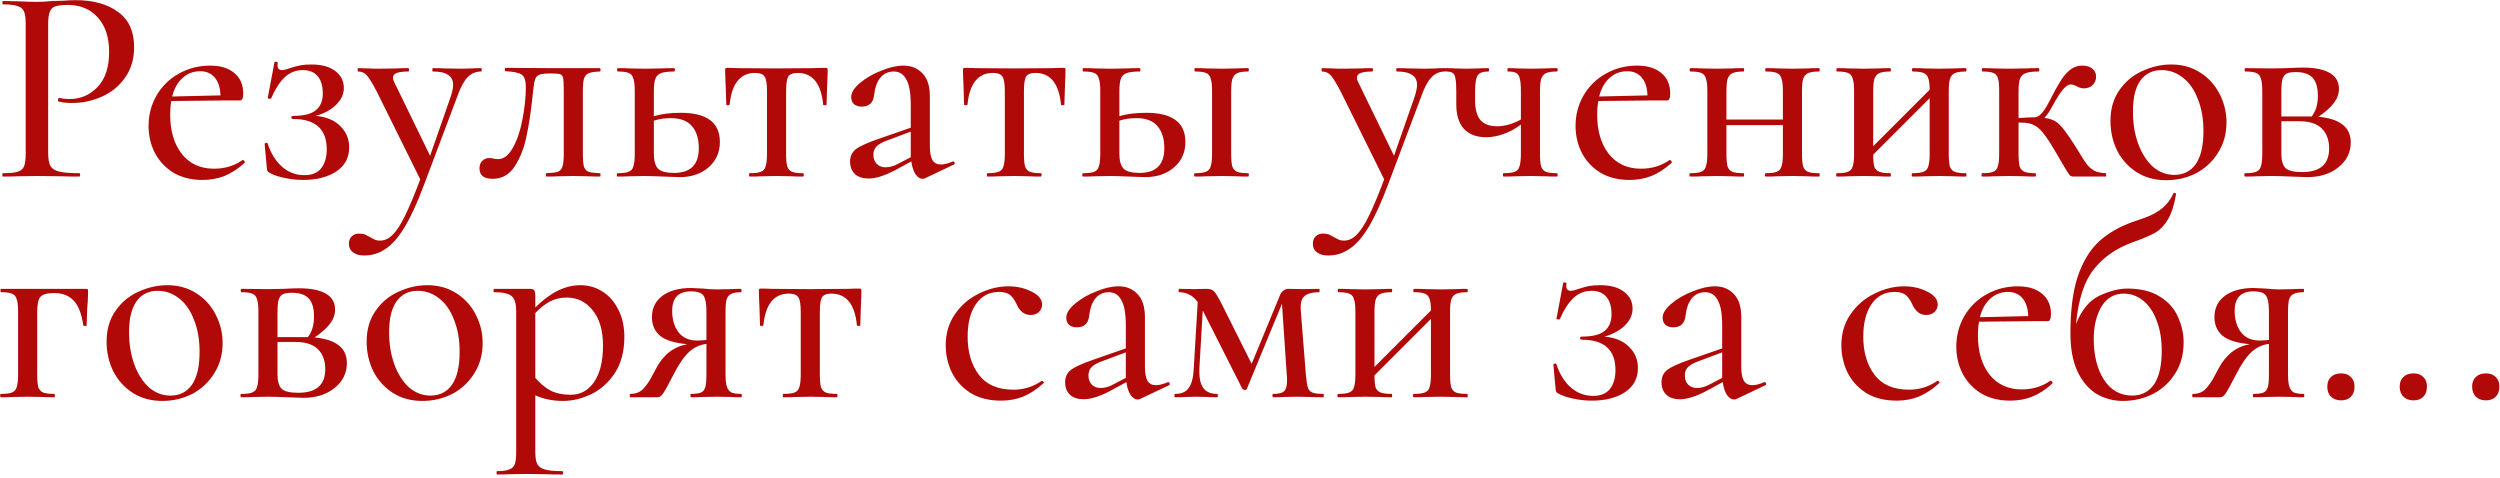 <?xml version="1.0" encoding="UTF-8"?> <svg xmlns="http://www.w3.org/2000/svg" width="623" height="119" viewBox="0 0 623 119" fill="none"> <path d="M12 38.05C12 39.543 12.187 40.64 12.56 41.34C12.933 41.993 13.633 42.46 14.66 42.74C15.733 43.02 17.437 43.16 19.77 43.16C19.91 43.16 19.98 43.3 19.98 43.58C19.98 43.86 19.91 44 19.77 44C17.857 44 16.363 43.977 15.29 43.93L9.2 43.86L4.37 43.93C3.483 43.977 2.27 44 0.73 44C0.637 44 0.59 43.86 0.59 43.58C0.59 43.3 0.637 43.16 0.73 43.16C2.41 43.16 3.623 43.043 4.37 42.81C5.163 42.577 5.7 42.133 5.98 41.48C6.26 40.78 6.4 39.73 6.4 38.33V5.92C6.4 4.52 6.26 3.493 5.98 2.84C5.7 2.187 5.163 1.743 4.37 1.51C3.623 1.23 2.41 1.09 0.73 1.09C0.637 1.09 0.59 0.95 0.59 0.67C0.59 0.39 0.637 0.25 0.73 0.25L4.37 0.32C6.33 0.413 7.917 0.46 9.13 0.46C10.25 0.46 11.58 0.39 13.12 0.25C13.68 0.25 14.543 0.227 15.71 0.18C16.923 0.087 17.973 0.04 18.86 0.04C23.247 0.04 26.77 1.02 29.43 2.98C32.09 4.893 33.42 7.81 33.42 11.73C33.42 14.763 32.65 17.33 31.11 19.43C29.617 21.53 27.68 23.093 25.3 24.12C22.967 25.147 20.54 25.66 18.02 25.66C16.667 25.66 15.547 25.543 14.66 25.31C14.52 25.31 14.45 25.193 14.45 24.96C14.45 24.82 14.473 24.68 14.52 24.54C14.613 24.4 14.707 24.353 14.8 24.4C15.547 24.587 16.387 24.68 17.32 24.68C20.073 24.68 22.407 23.677 24.32 21.67C26.233 19.663 27.19 16.77 27.19 12.99C27.19 9.303 26.257 6.433 24.39 4.38C22.523 2.28 20.05 1.23 16.97 1.23C15.57 1.23 14.52 1.347 13.82 1.58C13.167 1.767 12.7 2.21 12.42 2.91C12.14 3.563 12 4.613 12 6.06V38.05ZM60.542 39.87C60.682 39.87 60.799 39.963 60.892 40.15C61.032 40.29 61.056 40.43 60.962 40.57C59.329 42.063 57.649 43.16 55.922 43.86C54.242 44.513 52.422 44.84 50.462 44.84C47.662 44.84 45.236 44.233 43.182 43.02C41.176 41.76 39.636 40.103 38.562 38.05C37.536 35.997 37.022 33.78 37.022 31.4C37.022 28.647 37.676 26.127 38.982 23.84C40.336 21.507 42.179 19.687 44.512 18.38C46.892 17.027 49.506 16.35 52.352 16.35C54.966 16.35 56.996 16.98 58.442 18.24C59.889 19.453 60.612 21.133 60.612 23.28C60.612 24.447 60.356 25.03 59.842 25.03H56.482L42.692 25.17C42.506 26.103 42.412 27.247 42.412 28.6C42.412 32.613 43.369 35.857 45.282 38.33C47.242 40.803 49.926 42.04 53.332 42.04C56.039 42.04 58.419 41.317 60.472 39.87H60.542ZM49.902 17.75C48.176 17.75 46.706 18.31 45.492 19.43C44.279 20.503 43.416 22.043 42.902 24.05L54.942 23.77C54.896 21.903 54.429 20.433 53.542 19.36C52.656 18.287 51.442 17.75 49.902 17.75ZM78.688 28.88C81.302 29.113 83.332 29.953 84.778 31.4C86.272 32.847 87.018 34.62 87.018 36.72C87.018 39.287 85.945 41.293 83.798 42.74C81.651 44.14 78.898 44.84 75.538 44.84C73.951 44.84 72.435 44.677 70.988 44.35C69.541 44.07 68.328 43.673 67.348 43.16C67.022 42.973 66.811 42.833 66.718 42.74C66.625 42.6 66.555 42.343 66.508 41.97L65.948 35.88C65.948 35.74 66.065 35.647 66.298 35.6C66.531 35.553 66.671 35.623 66.718 35.81C67.511 38.237 68.701 40.15 70.288 41.55C71.875 42.95 73.742 43.65 75.888 43.65C77.708 43.65 79.085 43.09 80.018 41.97C80.951 40.803 81.418 39.217 81.418 37.21C81.418 32.17 78.618 29.65 73.018 29.65C72.785 29.65 72.645 29.533 72.598 29.3C72.598 29.02 72.738 28.88 73.018 28.88C75.678 28.88 77.568 28.413 78.688 27.48C79.855 26.547 80.438 25.17 80.438 23.35C80.438 21.437 80.018 19.99 79.178 19.01C78.338 17.983 77.102 17.47 75.468 17.47C73.695 17.47 72.178 18.077 70.918 19.29C69.658 20.503 68.538 22.253 67.558 24.54C67.511 24.587 67.418 24.61 67.278 24.61C66.858 24.61 66.671 24.54 66.718 24.4L68.398 15.51C68.398 15.417 68.492 15.37 68.678 15.37C68.818 15.37 68.958 15.417 69.098 15.51C69.238 15.557 69.285 15.603 69.238 15.65C69.192 15.79 69.168 16 69.168 16.28C69.168 17.073 69.541 17.47 70.288 17.47C70.708 17.47 71.362 17.307 72.248 16.98C73.275 16.653 74.138 16.42 74.838 16.28C75.585 16.14 76.518 16.07 77.638 16.07C80.158 16.07 82.118 16.607 83.518 17.68C84.965 18.753 85.688 20.177 85.688 21.95C85.688 23.443 85.058 24.82 83.798 26.08C82.538 27.34 80.835 28.273 78.688 28.88ZM119.845 16.98C119.985 16.98 120.055 17.12 120.055 17.4C120.055 17.68 119.985 17.82 119.845 17.82C118.538 17.82 117.418 18.31 116.485 19.29C115.598 20.223 114.782 21.74 114.035 23.84L105.705 45.96C104.025 50.44 102.415 53.963 100.875 56.53C99.335 59.097 97.748 60.917 96.115 61.99C94.528 63.11 92.731 63.67 90.725 63.67C89.605 63.67 88.695 63.413 87.995 62.9C87.295 62.387 86.945 61.663 86.945 60.73C86.945 59.937 87.201 59.307 87.715 58.84C88.181 58.42 88.765 58.21 89.465 58.21C90.072 58.21 90.561 58.28 90.935 58.42C91.308 58.607 91.751 58.84 92.265 59.12C92.778 59.4 93.175 59.61 93.455 59.75C93.781 59.89 94.201 59.96 94.715 59.96C95.835 59.96 96.862 59.493 97.795 58.56C98.775 57.627 99.802 56.063 100.875 53.87C101.948 51.723 103.232 48.667 104.725 44.7L93.875 22.79C92.802 20.737 91.985 19.407 91.425 18.8C90.865 18.147 90.141 17.82 89.255 17.82C89.162 17.82 89.115 17.68 89.115 17.4C89.115 17.12 89.162 16.98 89.255 16.98L91.845 17.05C92.451 17.097 93.291 17.12 94.365 17.12L98.915 17.05C99.615 17.003 100.572 16.98 101.785 16.98C101.878 16.98 101.925 17.12 101.925 17.4C101.925 17.68 101.878 17.82 101.785 17.82C100.525 17.82 99.568 17.937 98.915 18.17C98.261 18.403 97.935 18.8 97.935 19.36C97.935 19.733 98.052 20.13 98.285 20.55L107.175 38.82L112.355 23.98C112.728 22.767 112.915 21.833 112.915 21.18C112.915 20.013 112.495 19.173 111.655 18.66C110.862 18.1 109.602 17.82 107.875 17.82C107.782 17.82 107.735 17.68 107.735 17.4C107.735 17.12 107.782 16.98 107.875 16.98C109.135 16.98 110.092 17.003 110.745 17.05L114.945 17.12L117.605 17.05C118.072 17.003 118.818 16.98 119.845 16.98ZM122.779 44.56C120.586 44.56 119.489 43.697 119.489 41.97C119.489 41.13 119.723 40.5 120.189 40.08C120.656 39.613 121.239 39.38 121.939 39.38C122.219 39.38 122.569 39.427 122.989 39.52C123.456 39.613 123.806 39.66 124.039 39.66C125.533 39.66 126.793 38.703 127.819 36.79C128.893 34.877 129.686 32.52 130.199 29.72C130.759 26.873 131.039 24.167 131.039 21.6C131.039 20.06 130.689 19.057 129.989 18.59C129.336 18.123 128.006 17.843 125.999 17.75C125.859 17.75 125.789 17.61 125.789 17.33C125.789 17.05 125.859 16.91 125.999 16.91L137.269 16.98H149.449C149.589 16.98 149.659 17.12 149.659 17.4C149.659 17.68 149.589 17.82 149.449 17.82C148.189 17.867 147.279 18.007 146.719 18.24C146.159 18.473 145.763 18.917 145.529 19.57C145.343 20.223 145.249 21.297 145.249 22.79V38.33C145.249 39.823 145.343 40.897 145.529 41.55C145.763 42.157 146.136 42.577 146.649 42.81C147.209 42.997 148.143 43.113 149.449 43.16C149.589 43.16 149.659 43.3 149.659 43.58C149.659 43.86 149.589 44 149.449 44C148.236 44 147.303 43.977 146.649 43.93L142.939 43.86L139.019 43.93C138.319 43.977 137.386 44 136.219 44C136.079 44 136.009 43.86 136.009 43.58C136.009 43.3 136.079 43.16 136.219 43.16C137.526 43.113 138.459 42.997 139.019 42.81C139.579 42.577 139.953 42.157 140.139 41.55C140.373 40.897 140.489 39.823 140.489 38.33V22.65C140.489 21.063 140.443 20.013 140.349 19.5C140.256 18.987 140.023 18.66 139.649 18.52C139.323 18.38 138.623 18.31 137.549 18.31H136.919C135.706 18.31 134.843 18.427 134.329 18.66C133.863 18.847 133.536 19.22 133.349 19.78C133.163 20.293 132.999 21.227 132.859 22.58L132.719 23.98C132.299 27.9 131.786 31.26 131.179 34.06C130.619 36.813 129.663 39.263 128.309 41.41C126.956 43.51 125.113 44.56 122.779 44.56ZM169.662 28.11C176.149 28.11 179.392 30.537 179.392 35.39C179.392 37.957 178.459 40.057 176.592 41.69C174.725 43.323 172.322 44.14 169.382 44.14C168.682 44.14 167.352 44.093 165.392 44C163.152 43.907 161.565 43.86 160.632 43.86L156.852 43.93C156.152 43.977 155.172 44 153.912 44C153.772 44 153.702 43.86 153.702 43.58C153.702 43.3 153.772 43.16 153.912 43.16C155.172 43.16 156.082 43.043 156.642 42.81C157.249 42.577 157.645 42.133 157.832 41.48C158.065 40.78 158.182 39.73 158.182 38.33V22.65C158.182 21.25 158.065 20.223 157.832 19.57C157.645 18.87 157.249 18.403 156.642 18.17C156.082 17.937 155.195 17.82 153.982 17.82C153.842 17.82 153.772 17.68 153.772 17.4C153.772 17.12 153.842 16.98 153.982 16.98C155.195 16.98 156.152 17.003 156.852 17.05L160.632 17.12L164.762 17.05C165.555 17.003 166.629 16.98 167.982 16.98C168.122 16.98 168.192 17.12 168.192 17.4C168.192 17.68 168.122 17.82 167.982 17.82C166.489 17.82 165.392 17.96 164.692 18.24C163.992 18.52 163.525 19.01 163.292 19.71C163.059 20.363 162.942 21.39 162.942 22.79V28.95C164.809 28.39 167.049 28.11 169.662 28.11ZM167.982 43.09C172.089 43.09 174.142 41.037 174.142 36.93C174.142 34.597 173.582 32.777 172.462 31.47C171.342 30.117 169.592 29.44 167.212 29.44C165.625 29.44 164.202 29.65 162.942 30.07V38.33C162.942 40.057 163.292 41.293 163.992 42.04C164.692 42.74 166.022 43.09 167.982 43.09ZM186.797 44C186.704 44 186.657 43.86 186.657 43.58C186.657 43.3 186.704 43.16 186.797 43.16C188.057 43.16 188.99 43.043 189.597 42.81C190.204 42.577 190.6 42.133 190.787 41.48C191.02 40.78 191.137 39.73 191.137 38.33V22.79C191.137 20.97 190.95 19.757 190.577 19.15C190.204 18.497 189.41 18.17 188.197 18.17C184.464 18.17 182.34 20.807 181.827 26.08C181.78 26.173 181.617 26.22 181.337 26.22C181.104 26.22 180.987 26.173 180.987 26.08L180.847 21.53C180.754 19.663 180.707 18.333 180.707 17.54C180.707 17.26 180.73 17.097 180.777 17.05C180.824 16.957 180.987 16.91 181.267 16.91C182.2 16.91 183.04 16.933 183.787 16.98L193.307 17.05L202.967 16.98C203.76 16.933 204.67 16.91 205.697 16.91C205.977 16.91 206.14 16.957 206.187 17.05C206.234 17.097 206.257 17.26 206.257 17.54C206.257 18.333 206.21 19.663 206.117 21.53L205.977 26.08C205.977 26.173 205.837 26.22 205.557 26.22C205.277 26.22 205.137 26.173 205.137 26.08C204.624 20.807 202.5 18.17 198.767 18.17C197.554 18.17 196.76 18.497 196.387 19.15C196.06 19.757 195.897 20.97 195.897 22.79V38.33C195.897 39.73 195.99 40.78 196.177 41.48C196.41 42.133 196.807 42.577 197.367 42.81C197.974 43.043 198.884 43.16 200.097 43.16C200.237 43.16 200.307 43.3 200.307 43.58C200.307 43.86 200.237 44 200.097 44C198.884 44 197.927 43.977 197.227 43.93L193.587 43.86L189.807 43.93C189.107 43.977 188.104 44 186.797 44ZM237.53 40.22C237.717 40.22 237.833 40.337 237.88 40.57C237.973 40.757 237.927 40.897 237.74 40.99L230.53 44.42C230.343 44.513 230.133 44.56 229.9 44.56C229.293 44.56 228.71 44.187 228.15 43.44C227.637 42.647 227.287 41.573 227.1 40.22L223.11 42.39C220.45 43.79 218.233 44.49 216.46 44.49C215.013 44.49 213.87 44.117 213.03 43.37C212.237 42.577 211.84 41.55 211.84 40.29C211.84 38.937 212.33 37.887 213.31 37.14C214.337 36.393 216.203 35.553 218.91 34.62L226.96 31.82V26.15C226.96 23.163 226.587 21.04 225.84 19.78C225.14 18.473 224.113 17.82 222.76 17.82C221.313 17.82 220.17 18.357 219.33 19.43C218.537 20.457 218.047 21.81 217.86 23.49C217.673 25.543 216.647 26.57 214.78 26.57C213.94 26.57 213.287 26.36 212.82 25.94C212.353 25.52 212.12 24.937 212.12 24.19C212.12 23.07 212.843 21.903 214.29 20.69C215.783 19.43 217.557 18.403 219.61 17.61C221.663 16.77 223.507 16.35 225.14 16.35C227.1 16.35 228.687 17.003 229.9 18.31C231.113 19.57 231.72 21.483 231.72 24.05V36.44C231.72 37.98 231.93 39.123 232.35 39.87C232.817 40.617 233.517 40.99 234.45 40.99C235.29 40.99 236.293 40.733 237.46 40.22H237.53ZM226.96 39.17V38.47V32.8L220.8 35.11C219.68 35.53 218.863 36.02 218.35 36.58C217.883 37.093 217.65 37.747 217.65 38.54C217.65 39.52 217.93 40.29 218.49 40.85C219.05 41.41 219.773 41.69 220.66 41.69C221.687 41.69 222.713 41.41 223.74 40.85L226.96 39.17ZM246.065 44C245.971 44 245.925 43.86 245.925 43.58C245.925 43.3 245.971 43.16 246.065 43.16C247.325 43.16 248.258 43.043 248.865 42.81C249.471 42.577 249.868 42.133 250.055 41.48C250.288 40.78 250.405 39.73 250.405 38.33V22.79C250.405 20.97 250.218 19.757 249.845 19.15C249.471 18.497 248.678 18.17 247.465 18.17C243.731 18.17 241.608 20.807 241.095 26.08C241.048 26.173 240.885 26.22 240.605 26.22C240.371 26.22 240.255 26.173 240.255 26.08L240.115 21.53C240.021 19.663 239.975 18.333 239.975 17.54C239.975 17.26 239.998 17.097 240.045 17.05C240.091 16.957 240.255 16.91 240.535 16.91C241.468 16.91 242.308 16.933 243.055 16.98L252.575 17.05L262.235 16.98C263.028 16.933 263.938 16.91 264.965 16.91C265.245 16.91 265.408 16.957 265.455 17.05C265.501 17.097 265.525 17.26 265.525 17.54C265.525 18.333 265.478 19.663 265.385 21.53L265.245 26.08C265.245 26.173 265.105 26.22 264.825 26.22C264.545 26.22 264.405 26.173 264.405 26.08C263.891 20.807 261.768 18.17 258.035 18.17C256.821 18.17 256.028 18.497 255.655 19.15C255.328 19.757 255.165 20.97 255.165 22.79V38.33C255.165 39.73 255.258 40.78 255.445 41.48C255.678 42.133 256.075 42.577 256.635 42.81C257.241 43.043 258.151 43.16 259.365 43.16C259.505 43.16 259.575 43.3 259.575 43.58C259.575 43.86 259.505 44 259.365 44C258.151 44 257.195 43.977 256.495 43.93L252.855 43.86L249.075 43.93C248.375 43.977 247.371 44 246.065 44ZM285.668 28.11C292.154 28.11 295.398 30.537 295.398 35.39C295.398 37.957 294.464 40.057 292.598 41.69C290.731 43.323 288.328 44.14 285.388 44.14C284.688 44.14 283.358 44.093 281.398 44C279.158 43.907 277.571 43.86 276.638 43.86L272.858 43.93C272.158 43.977 271.178 44 269.918 44C269.778 44 269.708 43.86 269.708 43.58C269.708 43.3 269.778 43.16 269.918 43.16C271.178 43.16 272.088 43.043 272.648 42.81C273.254 42.577 273.651 42.133 273.838 41.48C274.071 40.78 274.188 39.73 274.188 38.33V22.65C274.188 21.25 274.071 20.223 273.838 19.57C273.651 18.87 273.254 18.403 272.648 18.17C272.088 17.937 271.201 17.82 269.988 17.82C269.848 17.82 269.778 17.68 269.778 17.4C269.778 17.12 269.848 16.98 269.988 16.98C271.201 16.98 272.158 17.003 272.858 17.05L276.638 17.12L280.768 17.05C281.561 17.003 282.634 16.98 283.988 16.98C284.128 16.98 284.198 17.12 284.198 17.4C284.198 17.68 284.128 17.82 283.988 17.82C282.494 17.82 281.398 17.96 280.698 18.24C279.998 18.52 279.531 19.01 279.298 19.71C279.064 20.363 278.948 21.39 278.948 22.79V28.95C280.814 28.39 283.054 28.11 285.668 28.11ZM311.008 43.16C311.148 43.16 311.218 43.3 311.218 43.58C311.218 43.86 311.148 44 311.008 44C309.794 44 308.838 43.977 308.138 43.93L304.568 43.86L300.718 43.93C300.018 43.977 299.038 44 297.778 44C297.638 44 297.568 43.86 297.568 43.58C297.568 43.3 297.638 43.16 297.778 43.16C299.038 43.16 299.948 43.043 300.508 42.81C301.114 42.577 301.511 42.133 301.698 41.48C301.931 40.78 302.048 39.73 302.048 38.33V22.65C302.048 21.25 301.931 20.223 301.698 19.57C301.511 18.87 301.114 18.403 300.508 18.17C299.948 17.937 299.061 17.82 297.848 17.82C297.708 17.82 297.638 17.68 297.638 17.4C297.638 17.12 297.708 16.98 297.848 16.98C299.061 16.98 299.994 17.003 300.648 17.05L304.568 17.12L308.208 17.05C308.908 17.003 309.841 16.98 311.008 16.98C311.148 16.98 311.218 17.12 311.218 17.4C311.218 17.68 311.148 17.82 311.008 17.82C309.794 17.82 308.884 17.96 308.278 18.24C307.718 18.52 307.321 19.01 307.088 19.71C306.901 20.363 306.808 21.39 306.808 22.79V38.33C306.808 39.73 306.901 40.78 307.088 41.48C307.321 42.133 307.718 42.577 308.278 42.81C308.884 43.043 309.794 43.16 311.008 43.16ZM283.988 43.09C288.094 43.09 290.148 41.037 290.148 36.93C290.148 34.597 289.588 32.777 288.468 31.47C287.348 30.117 285.598 29.44 283.218 29.44C281.631 29.44 280.208 29.65 278.948 30.07V38.33C278.948 40.057 279.298 41.293 279.998 42.04C280.698 42.74 282.028 43.09 283.988 43.09ZM360.06 16.98C360.2 16.98 360.27 17.12 360.27 17.4C360.27 17.68 360.2 17.82 360.06 17.82C358.753 17.82 357.633 18.31 356.7 19.29C355.813 20.223 354.996 21.74 354.25 23.84L345.92 45.96C344.24 50.44 342.63 53.963 341.09 56.53C339.55 59.097 337.963 60.917 336.33 61.99C334.743 63.11 332.946 63.67 330.94 63.67C329.82 63.67 328.91 63.413 328.21 62.9C327.51 62.387 327.16 61.663 327.16 60.73C327.16 59.937 327.416 59.307 327.93 58.84C328.396 58.42 328.98 58.21 329.68 58.21C330.286 58.21 330.776 58.28 331.15 58.42C331.523 58.607 331.966 58.84 332.48 59.12C332.993 59.4 333.39 59.61 333.67 59.75C333.996 59.89 334.416 59.96 334.93 59.96C336.05 59.96 337.076 59.493 338.01 58.56C338.99 57.627 340.016 56.063 341.09 53.87C342.163 51.723 343.446 48.667 344.94 44.7L334.09 22.79C333.016 20.737 332.2 19.407 331.64 18.8C331.08 18.147 330.356 17.82 329.47 17.82C329.376 17.82 329.33 17.68 329.33 17.4C329.33 17.12 329.376 16.98 329.47 16.98L332.06 17.05C332.666 17.097 333.506 17.12 334.58 17.12L339.13 17.05C339.83 17.003 340.786 16.98 342 16.98C342.093 16.98 342.14 17.12 342.14 17.4C342.14 17.68 342.093 17.82 342 17.82C340.74 17.82 339.783 17.937 339.13 18.17C338.476 18.403 338.15 18.8 338.15 19.36C338.15 19.733 338.266 20.13 338.5 20.55L347.39 38.82L352.57 23.98C352.943 22.767 353.13 21.833 353.13 21.18C353.13 20.013 352.71 19.173 351.87 18.66C351.076 18.1 349.816 17.82 348.09 17.82C347.996 17.82 347.95 17.68 347.95 17.4C347.95 17.12 347.996 16.98 348.09 16.98C349.35 16.98 350.306 17.003 350.96 17.05L355.16 17.12L357.82 17.05C358.286 17.003 359.033 16.98 360.06 16.98ZM387.965 43.16C388.105 43.16 388.175 43.3 388.175 43.58C388.175 43.86 388.105 44 387.965 44C386.751 44 385.818 43.977 385.165 43.93L381.455 43.86L377.605 43.93C376.905 43.977 375.925 44 374.665 44C374.571 44 374.525 43.86 374.525 43.58C374.525 43.3 374.571 43.16 374.665 43.16C375.925 43.16 376.858 43.043 377.465 42.81C378.071 42.577 378.468 42.133 378.655 41.48C378.888 40.78 379.005 39.73 379.005 38.33V31.05C377.558 32.123 376.088 32.917 374.595 33.43C373.101 33.943 371.701 34.2 370.395 34.2C367.968 34.2 366.101 33.5 364.795 32.1C363.535 30.7 362.905 28.67 362.905 26.01V22.65C362.905 21.25 362.835 20.223 362.695 19.57C362.601 18.87 362.368 18.403 361.995 18.17C361.668 17.937 361.108 17.82 360.315 17.82C360.221 17.82 360.175 17.68 360.175 17.4C360.175 17.12 360.221 16.98 360.315 16.98C361.248 16.98 361.995 17.003 362.555 17.05L365.355 17.12L368.505 17.05C369.111 17.003 369.905 16.98 370.885 16.98C371.025 16.98 371.095 17.12 371.095 17.4C371.095 17.68 371.025 17.82 370.885 17.82C369.531 17.82 368.645 18.147 368.225 18.8C367.805 19.453 367.595 20.783 367.595 22.79V25.1C367.595 27.247 368.038 28.857 368.925 29.93C369.858 30.957 371.258 31.47 373.125 31.47C373.965 31.47 374.921 31.33 375.995 31.05C377.068 30.723 378.071 30.303 379.005 29.79V22.65C379.005 21.25 378.911 20.223 378.725 19.57C378.585 18.87 378.281 18.403 377.815 18.17C377.395 17.937 376.718 17.82 375.785 17.82C375.691 17.82 375.645 17.68 375.645 17.4C375.645 17.12 375.691 16.98 375.785 16.98C376.811 16.98 377.628 17.003 378.235 17.05L381.455 17.12L385.235 17.05C385.888 17.003 386.798 16.98 387.965 16.98C388.105 16.98 388.175 17.12 388.175 17.4C388.175 17.68 388.105 17.82 387.965 17.82C386.751 17.82 385.841 17.96 385.235 18.24C384.675 18.52 384.278 19.01 384.045 19.71C383.858 20.363 383.765 21.39 383.765 22.79V38.33C383.765 39.73 383.858 40.78 384.045 41.48C384.278 42.133 384.675 42.577 385.235 42.81C385.841 43.043 386.751 43.16 387.965 43.16ZM416.148 39.87C416.288 39.87 416.404 39.963 416.498 40.15C416.638 40.29 416.661 40.43 416.568 40.57C414.934 42.063 413.254 43.16 411.528 43.86C409.848 44.513 408.028 44.84 406.068 44.84C403.268 44.84 400.841 44.233 398.788 43.02C396.781 41.76 395.241 40.103 394.168 38.05C393.141 35.997 392.628 33.78 392.628 31.4C392.628 28.647 393.281 26.127 394.588 23.84C395.941 21.507 397.784 19.687 400.118 18.38C402.498 17.027 405.111 16.35 407.958 16.35C410.571 16.35 412.601 16.98 414.048 18.24C415.494 19.453 416.218 21.133 416.218 23.28C416.218 24.447 415.961 25.03 415.448 25.03H412.088L398.298 25.17C398.111 26.103 398.018 27.247 398.018 28.6C398.018 32.613 398.974 35.857 400.888 38.33C402.848 40.803 405.531 42.04 408.938 42.04C411.644 42.04 414.024 41.317 416.078 39.87H416.148ZM405.508 17.75C403.781 17.75 402.311 18.31 401.098 19.43C399.884 20.503 399.021 22.043 398.508 24.05L410.548 23.77C410.501 21.903 410.034 20.433 409.148 19.36C408.261 18.287 407.048 17.75 405.508 17.75ZM453.327 43.16C453.42 43.16 453.467 43.3 453.467 43.58C453.467 43.86 453.42 44 453.327 44C452.067 44 451.087 43.977 450.387 43.93L446.747 43.86L442.897 43.93C442.197 43.977 441.24 44 440.027 44C439.887 44 439.817 43.86 439.817 43.58C439.817 43.3 439.887 43.16 440.027 43.16C441.287 43.16 442.197 43.043 442.757 42.81C443.364 42.577 443.76 42.133 443.947 41.48C444.18 40.78 444.297 39.73 444.297 38.33V31.19H430.227V38.33C430.227 39.73 430.32 40.78 430.507 41.48C430.74 42.133 431.137 42.577 431.697 42.81C432.304 43.043 433.237 43.16 434.497 43.16C434.59 43.16 434.637 43.3 434.637 43.58C434.637 43.86 434.59 44 434.497 44C433.237 44 432.257 43.977 431.557 43.93L427.917 43.86L424.137 43.93C423.437 43.977 422.457 44 421.197 44C421.057 44 420.987 43.86 420.987 43.58C420.987 43.3 421.057 43.16 421.197 43.16C422.457 43.16 423.367 43.043 423.927 42.81C424.534 42.577 424.93 42.133 425.117 41.48C425.35 40.78 425.467 39.73 425.467 38.33V22.65C425.467 21.25 425.35 20.223 425.117 19.57C424.93 18.87 424.534 18.403 423.927 18.17C423.367 17.937 422.48 17.82 421.267 17.82C421.127 17.82 421.057 17.68 421.057 17.4C421.057 17.12 421.127 16.98 421.267 16.98C422.48 16.98 423.437 17.003 424.137 17.05L427.917 17.12L431.627 17.05C432.327 17.003 433.284 16.98 434.497 16.98C434.59 16.98 434.637 17.12 434.637 17.4C434.637 17.68 434.59 17.82 434.497 17.82C433.237 17.82 432.304 17.96 431.697 18.24C431.137 18.52 430.74 19.01 430.507 19.71C430.32 20.363 430.227 21.39 430.227 22.79V29.79H444.297V22.65C444.297 21.25 444.18 20.223 443.947 19.57C443.76 18.87 443.364 18.403 442.757 18.17C442.197 17.937 441.31 17.82 440.097 17.82C439.957 17.82 439.887 17.68 439.887 17.4C439.887 17.12 439.957 16.98 440.097 16.98C441.31 16.98 442.267 17.003 442.967 17.05L446.747 17.12L450.457 17.05C451.157 17.003 452.114 16.98 453.327 16.98C453.42 16.98 453.467 17.12 453.467 17.4C453.467 17.68 453.42 17.82 453.327 17.82C452.067 17.82 451.134 17.96 450.527 18.24C449.967 18.52 449.57 19.01 449.337 19.71C449.15 20.363 449.057 21.39 449.057 22.79V38.33C449.057 39.73 449.15 40.78 449.337 41.48C449.57 42.133 449.967 42.577 450.527 42.81C451.134 43.043 452.067 43.16 453.327 43.16ZM489.899 43.16C489.993 43.16 490.039 43.3 490.039 43.58C490.039 43.86 489.993 44 489.899 44C488.639 44 487.659 43.977 486.959 43.93L483.319 43.86L479.469 43.93C478.769 43.977 477.813 44 476.599 44C476.459 44 476.389 43.86 476.389 43.58C476.389 43.3 476.459 43.16 476.599 43.16C477.859 43.16 478.769 43.043 479.329 42.81C479.936 42.577 480.333 42.133 480.519 41.48C480.753 40.78 480.869 39.73 480.869 38.33V24.47L466.799 38.54C466.799 39.893 466.893 40.897 467.079 41.55C467.313 42.157 467.733 42.577 468.339 42.81C468.946 43.043 469.856 43.16 471.069 43.16C471.163 43.16 471.209 43.3 471.209 43.58C471.209 43.86 471.163 44 471.069 44C469.809 44 468.829 43.977 468.129 43.93L464.489 43.86L460.709 43.93C460.009 43.977 459.029 44 457.769 44C457.629 44 457.559 43.86 457.559 43.58C457.559 43.3 457.629 43.16 457.769 43.16C459.029 43.16 459.939 43.043 460.499 42.81C461.106 42.577 461.503 42.133 461.689 41.48C461.923 40.78 462.039 39.73 462.039 38.33V22.65C462.039 21.25 461.923 20.223 461.689 19.57C461.503 18.87 461.106 18.403 460.499 18.17C459.939 17.937 459.053 17.82 457.839 17.82C457.699 17.82 457.629 17.68 457.629 17.4C457.629 17.12 457.699 16.98 457.839 16.98C459.053 16.98 460.009 17.003 460.709 17.05L464.489 17.12L468.199 17.05C468.899 17.003 469.856 16.98 471.069 16.98C471.163 16.98 471.209 17.12 471.209 17.4C471.209 17.68 471.163 17.82 471.069 17.82C469.809 17.82 468.876 17.96 468.269 18.24C467.709 18.52 467.313 19.01 467.079 19.71C466.893 20.363 466.799 21.39 466.799 22.79V36.44L480.869 22.37C480.869 21.063 480.753 20.107 480.519 19.5C480.333 18.847 479.936 18.403 479.329 18.17C478.769 17.937 477.883 17.82 476.669 17.82C476.529 17.82 476.459 17.68 476.459 17.4C476.459 17.12 476.529 16.98 476.669 16.98C477.883 16.98 478.839 17.003 479.539 17.05L483.319 17.12L487.029 17.05C487.729 17.003 488.686 16.98 489.899 16.98C489.993 16.98 490.039 17.12 490.039 17.4C490.039 17.68 489.993 17.82 489.899 17.82C488.639 17.82 487.706 17.96 487.099 18.24C486.539 18.52 486.143 19.01 485.909 19.71C485.723 20.363 485.629 21.39 485.629 22.79V38.33C485.629 39.73 485.723 40.78 485.909 41.48C486.143 42.133 486.539 42.577 487.099 42.81C487.706 43.043 488.639 43.16 489.899 43.16ZM524.722 43.16C524.815 43.16 524.862 43.3 524.862 43.58C524.862 43.86 524.815 44 524.722 44H516.742C516.368 44 516.065 43.907 515.832 43.72C515.645 43.533 515.225 42.903 514.572 41.83C513.918 40.71 513.032 39.193 511.912 37.28C510.745 35.32 509.788 33.897 509.042 33.01C508.295 32.077 507.525 31.447 506.732 31.12C505.985 30.747 505.005 30.56 503.792 30.56H503.022V38.33C503.022 39.73 503.115 40.78 503.302 41.48C503.535 42.133 503.932 42.577 504.492 42.81C505.098 43.043 506.008 43.16 507.222 43.16C507.315 43.16 507.362 43.3 507.362 43.58C507.362 43.86 507.315 44 507.222 44C506.008 44 505.052 43.977 504.352 43.93L500.712 43.86L496.862 43.93C496.162 43.977 495.205 44 493.992 44C493.852 44 493.782 43.86 493.782 43.58C493.782 43.3 493.852 43.16 493.992 43.16C495.252 43.16 496.162 43.043 496.722 42.81C497.282 42.577 497.655 42.133 497.842 41.48C498.075 40.827 498.192 39.777 498.192 38.33V22.65C498.192 21.25 498.098 20.223 497.912 19.57C497.725 18.87 497.328 18.403 496.722 18.17C496.162 17.937 495.275 17.82 494.062 17.82C493.922 17.82 493.852 17.68 493.852 17.4C493.852 17.12 493.922 16.98 494.062 16.98C495.228 16.98 496.162 17.003 496.862 17.05L500.712 17.12L504.912 17.05C505.658 17.003 506.685 16.98 507.992 16.98C508.132 16.98 508.202 17.12 508.202 17.4C508.202 17.68 508.132 17.82 507.992 17.82C506.545 17.82 505.472 17.96 504.772 18.24C504.118 18.473 503.652 18.94 503.372 19.64C503.138 20.293 503.022 21.343 503.022 22.79V29.44C504.608 29.3 505.938 29.23 507.012 29.23C508.085 29.23 509.228 28.063 510.442 25.73C511.702 23.257 512.728 21.39 513.522 20.13C514.315 18.87 515.132 17.937 515.972 17.33C516.812 16.677 517.768 16.35 518.842 16.35C519.962 16.35 520.825 16.607 521.432 17.12C522.038 17.633 522.342 18.287 522.342 19.08C522.342 19.92 522.062 20.62 521.502 21.18C520.942 21.74 520.195 22.02 519.262 22.02C518.702 22.02 518.095 21.833 517.442 21.46C516.882 21.18 516.392 21.04 515.972 21.04C514.898 21.04 513.452 22.743 511.632 26.15C510.838 27.643 510.115 28.717 509.462 29.37C511.002 29.557 512.215 30.07 513.102 30.91C513.988 31.75 515.225 33.407 516.812 35.88L518.002 37.77C518.842 39.217 519.518 40.267 520.032 40.92C520.545 41.573 521.152 42.11 521.852 42.53C522.598 42.903 523.555 43.113 524.722 43.16ZM539.789 44.91C537.035 44.91 534.609 44.257 532.509 42.95C530.409 41.597 528.775 39.8 527.609 37.56C526.489 35.273 525.929 32.8 525.929 30.14C525.929 27.107 526.675 24.54 528.169 22.44C529.662 20.293 531.575 18.707 533.909 17.68C536.242 16.607 538.622 16.07 541.049 16.07C543.802 16.07 546.229 16.747 548.329 18.1C550.429 19.453 552.039 21.25 553.159 23.49C554.279 25.683 554.839 28.017 554.839 30.49C554.839 33.337 554.139 35.857 552.739 38.05C551.385 40.243 549.565 41.947 547.279 43.16C544.992 44.327 542.495 44.91 539.789 44.91ZM541.819 43.58C544.152 43.58 545.949 42.67 547.209 40.85C548.469 39.03 549.099 36.3 549.099 32.66C549.099 29.627 548.632 26.967 547.699 24.68C546.812 22.347 545.575 20.573 543.989 19.36C542.402 18.1 540.629 17.47 538.669 17.47C536.382 17.47 534.609 18.357 533.349 20.13C532.135 21.857 531.529 24.423 531.529 27.83C531.529 30.77 531.972 33.453 532.859 35.88C533.745 38.26 534.959 40.15 536.499 41.55C538.085 42.903 539.859 43.58 541.819 43.58ZM577.758 29.09C583.125 29.603 585.808 31.727 585.808 35.46C585.808 37.98 584.781 40.057 582.728 41.69C580.721 43.323 578.131 44.14 574.958 44.14C574.258 44.14 572.928 44.093 570.968 44C568.728 43.907 567.141 43.86 566.208 43.86L562.428 43.93C561.728 43.977 560.748 44 559.488 44C559.348 44 559.278 43.86 559.278 43.58C559.278 43.3 559.348 43.16 559.488 43.16C560.748 43.16 561.658 43.043 562.218 42.81C562.825 42.577 563.221 42.133 563.408 41.48C563.641 40.78 563.758 39.73 563.758 38.33V22.65C563.758 21.25 563.641 20.223 563.408 19.57C563.221 18.87 562.825 18.403 562.218 18.17C561.658 17.937 560.771 17.82 559.558 17.82C559.418 17.82 559.348 17.68 559.348 17.4C559.348 17.12 559.418 16.98 559.558 16.98L566.208 17.05L569.918 16.98C571.691 16.887 573.021 16.84 573.908 16.84C576.801 16.84 579.018 17.283 580.558 18.17C582.098 19.057 582.868 20.387 582.868 22.16C582.868 23.373 582.448 24.54 581.608 25.66C580.768 26.78 579.485 27.923 577.758 29.09ZM572.158 17.96C571.131 17.96 570.361 18.077 569.848 18.31C569.381 18.543 569.031 19.01 568.798 19.71C568.611 20.363 568.518 21.39 568.518 22.79V29.02H575.378H576.078C577.105 27.713 577.618 26.01 577.618 23.91C577.618 21.81 577.175 20.293 576.288 19.36C575.401 18.427 574.025 17.96 572.158 17.96ZM573.698 42.88C578.178 42.88 580.418 40.92 580.418 37C580.418 34.9 579.811 33.243 578.598 32.03C577.385 30.817 575.495 30.21 572.928 30.21H568.518V38.33C568.518 40.01 568.868 41.2 569.568 41.9C570.268 42.553 571.645 42.88 573.698 42.88ZM21.38 71.98C21.66 71.98 21.823 72.027 21.87 72.12C21.917 72.167 21.94 72.33 21.94 72.61C21.94 73.543 21.917 74.383 21.87 75.13C21.823 75.83 21.777 76.437 21.73 76.95L21.59 81.08C21.59 81.173 21.45 81.22 21.17 81.22C20.937 81.22 20.797 81.173 20.75 81.08C20.33 78.187 19.537 76.133 18.37 74.92C17.203 73.66 15.57 73.03 13.47 73.03C11.743 73.03 10.6 73.357 10.04 74.01C9.527 74.663 9.27 75.923 9.27 77.79V93.33C9.27 94.73 9.363 95.78 9.55 96.48C9.783 97.133 10.18 97.577 10.74 97.81C11.347 98.043 12.28 98.16 13.54 98.16C13.633 98.16 13.68 98.3 13.68 98.58C13.68 98.86 13.633 99 13.54 99C12.28 99 11.3 98.977 10.6 98.93L6.96 98.86L3.18 98.93C2.48 98.977 1.5 99 0.24 99C0.1 99 0.03 98.86 0.03 98.58C0.03 98.3 0.1 98.16 0.24 98.16C1.5 98.16 2.41 98.043 2.97 97.81C3.577 97.577 3.973 97.133 4.16 96.48C4.393 95.78 4.51 94.73 4.51 93.33V77.65C4.51 76.25 4.393 75.223 4.16 74.57C3.973 73.87 3.577 73.403 2.97 73.17C2.41 72.937 1.523 72.82 0.31 72.82C0.17 72.82 0.1 72.68 0.1 72.4C0.1 72.12 0.17 71.98 0.31 71.98H21.38ZM40.423 99.91C37.67 99.91 35.243 99.257 33.143 97.95C31.043 96.597 29.41 94.8 28.243 92.56C27.123 90.273 26.563 87.8 26.563 85.14C26.563 82.107 27.31 79.54 28.803 77.44C30.297 75.293 32.21 73.707 34.543 72.68C36.877 71.607 39.257 71.07 41.683 71.07C44.437 71.07 46.863 71.747 48.963 73.1C51.063 74.453 52.673 76.25 53.793 78.49C54.913 80.683 55.473 83.017 55.473 85.49C55.473 88.337 54.773 90.857 53.373 93.05C52.02 95.243 50.2 96.947 47.913 98.16C45.627 99.327 43.13 99.91 40.423 99.91ZM42.453 98.58C44.787 98.58 46.583 97.67 47.843 95.85C49.103 94.03 49.733 91.3 49.733 87.66C49.733 84.627 49.267 81.967 48.333 79.68C47.447 77.347 46.21 75.573 44.623 74.36C43.037 73.1 41.263 72.47 39.303 72.47C37.017 72.47 35.243 73.357 33.983 75.13C32.77 76.857 32.163 79.423 32.163 82.83C32.163 85.77 32.607 88.453 33.493 90.88C34.38 93.26 35.593 95.15 37.133 96.55C38.72 97.903 40.493 98.58 42.453 98.58ZM78.393 84.09C83.76 84.603 86.443 86.727 86.443 90.46C86.443 92.98 85.416 95.057 83.363 96.69C81.356 98.323 78.766 99.14 75.593 99.14C74.893 99.14 73.563 99.093 71.603 99C69.363 98.907 67.776 98.86 66.843 98.86L63.063 98.93C62.363 98.977 61.383 99 60.123 99C59.983 99 59.913 98.86 59.913 98.58C59.913 98.3 59.983 98.16 60.123 98.16C61.383 98.16 62.293 98.043 62.853 97.81C63.459 97.577 63.856 97.133 64.043 96.48C64.276 95.78 64.393 94.73 64.393 93.33V77.65C64.393 76.25 64.276 75.223 64.043 74.57C63.856 73.87 63.459 73.403 62.853 73.17C62.293 72.937 61.406 72.82 60.193 72.82C60.053 72.82 59.983 72.68 59.983 72.4C59.983 72.12 60.053 71.98 60.193 71.98L66.843 72.05L70.553 71.98C72.326 71.887 73.656 71.84 74.543 71.84C77.436 71.84 79.653 72.283 81.193 73.17C82.733 74.057 83.503 75.387 83.503 77.16C83.503 78.373 83.083 79.54 82.243 80.66C81.403 81.78 80.12 82.923 78.393 84.09ZM72.793 72.96C71.766 72.96 70.996 73.077 70.483 73.31C70.016 73.543 69.666 74.01 69.433 74.71C69.246 75.363 69.153 76.39 69.153 77.79V84.02H76.013H76.713C77.74 82.713 78.253 81.01 78.253 78.91C78.253 76.81 77.809 75.293 76.923 74.36C76.036 73.427 74.659 72.96 72.793 72.96ZM74.333 97.88C78.813 97.88 81.053 95.92 81.053 92C81.053 89.9 80.446 88.243 79.233 87.03C78.019 85.817 76.129 85.21 73.563 85.21H69.153V93.33C69.153 95.01 69.503 96.2 70.203 96.9C70.903 97.553 72.279 97.88 74.333 97.88ZM105.228 99.91C102.475 99.91 100.048 99.257 97.948 97.95C95.848 96.597 94.215 94.8 93.048 92.56C91.928 90.273 91.368 87.8 91.368 85.14C91.368 82.107 92.115 79.54 93.608 77.44C95.101 75.293 97.015 73.707 99.348 72.68C101.681 71.607 104.061 71.07 106.488 71.07C109.241 71.07 111.668 71.747 113.768 73.1C115.868 74.453 117.478 76.25 118.598 78.49C119.718 80.683 120.278 83.017 120.278 85.49C120.278 88.337 119.578 90.857 118.178 93.05C116.825 95.243 115.005 96.947 112.718 98.16C110.431 99.327 107.935 99.91 105.228 99.91ZM107.258 98.58C109.591 98.58 111.388 97.67 112.648 95.85C113.908 94.03 114.538 91.3 114.538 87.66C114.538 84.627 114.071 81.967 113.138 79.68C112.251 77.347 111.015 75.573 109.428 74.36C107.841 73.1 106.068 72.47 104.108 72.47C101.821 72.47 100.048 73.357 98.788 75.13C97.575 76.857 96.968 79.423 96.968 82.83C96.968 85.77 97.411 88.453 98.298 90.88C99.185 93.26 100.398 95.15 101.938 96.55C103.525 97.903 105.298 98.58 107.258 98.58ZM144.668 71.07C146.628 71.07 148.424 71.583 150.058 72.61C151.738 73.637 153.068 75.13 154.048 77.09C155.074 79.05 155.588 81.337 155.588 83.95C155.588 87.543 154.794 90.553 153.208 92.98C151.621 95.36 149.661 97.11 147.328 98.23C144.994 99.35 142.661 99.91 140.328 99.91C138.974 99.91 137.761 99.793 136.688 99.56C135.661 99.373 134.564 99.023 133.398 98.51V112.58C133.398 113.98 133.561 115.007 133.888 115.66C134.261 116.313 134.891 116.757 135.778 116.99C136.711 117.27 138.158 117.41 140.118 117.41C140.258 117.41 140.328 117.55 140.328 117.83C140.328 118.11 140.258 118.25 140.118 118.25C138.484 118.25 137.201 118.227 136.268 118.18L131.018 118.11L126.818 118.18C126.118 118.227 125.138 118.25 123.878 118.25C123.784 118.25 123.738 118.11 123.738 117.83C123.738 117.55 123.784 117.41 123.878 117.41C125.231 117.41 126.234 117.27 126.888 116.99C127.588 116.757 128.054 116.313 128.288 115.66C128.521 115.007 128.638 113.98 128.638 112.58V77.65C128.638 75.69 128.264 74.407 127.518 73.8C126.771 73.147 125.324 72.82 123.178 72.82C123.038 72.82 122.968 72.68 122.968 72.4C122.968 72.12 123.038 71.98 123.178 71.98H131.998C132.558 71.98 132.931 72.097 133.118 72.33C133.304 72.563 133.398 73.03 133.398 73.73V76.6C135.358 74.687 137.248 73.287 139.068 72.4C140.888 71.513 142.754 71.07 144.668 71.07ZM142.218 98.37C144.644 98.37 146.581 97.32 148.028 95.22C149.521 93.073 150.268 90.04 150.268 86.12C150.268 82.34 149.404 79.4 147.678 77.3C145.998 75.2 143.851 74.15 141.238 74.15C139.698 74.15 138.298 74.477 137.038 75.13C135.824 75.783 134.611 76.74 133.398 78V94.17C134.564 95.523 135.824 96.573 137.178 97.32C138.531 98.02 140.211 98.37 142.218 98.37ZM184.719 98.16C184.812 98.16 184.859 98.3 184.859 98.58C184.859 98.86 184.812 99 184.719 99C183.646 99 182.806 98.977 182.199 98.93L178.629 98.86L174.919 98.93C174.266 98.977 173.356 99 172.189 99C172.096 99 172.049 98.86 172.049 98.58C172.049 98.3 172.096 98.16 172.189 98.16C173.356 98.16 174.196 98.043 174.709 97.81C175.222 97.577 175.572 97.133 175.759 96.48C175.946 95.827 176.039 94.777 176.039 93.33V85.7C174.452 85.887 173.029 86.54 171.769 87.66C170.509 88.78 169.202 90.67 167.849 93.33C166.589 95.803 165.726 97.367 165.259 98.02C164.839 98.673 164.372 99 163.859 99H157.069C156.976 99 156.929 98.86 156.929 98.58C156.929 98.3 156.976 98.16 157.069 98.16C158.469 98.16 159.566 97.717 160.359 96.83C161.199 95.897 161.876 94.917 162.389 93.89C162.949 92.863 163.299 92.21 163.439 91.93C165.259 88.43 167.872 86.377 171.279 85.77C168.106 85.49 165.842 84.79 164.489 83.67C163.136 82.503 162.459 80.963 162.459 79.05C162.459 76.81 163.322 75.037 165.049 73.73C166.822 72.423 169.202 71.77 172.189 71.77C172.702 71.77 173.706 71.817 175.199 71.91C176.459 72.05 177.602 72.12 178.629 72.12L182.129 72.05C182.736 72.003 183.576 71.98 184.649 71.98C184.742 71.98 184.789 72.12 184.789 72.4C184.789 72.68 184.742 72.82 184.649 72.82C183.576 72.82 182.759 72.96 182.199 73.24C181.686 73.473 181.312 73.917 181.079 74.57C180.892 75.223 180.799 76.25 180.799 77.65V93.33C180.799 94.683 180.916 95.71 181.149 96.41C181.382 97.063 181.756 97.53 182.269 97.81C182.829 98.043 183.646 98.16 184.719 98.16ZM167.499 77.44C167.499 79.633 168.036 81.43 169.109 82.83C170.182 84.183 171.722 84.86 173.729 84.86C174.242 84.86 175.012 84.813 176.039 84.72V77.79C176.039 76.297 175.922 75.2 175.689 74.5C175.502 73.8 175.129 73.31 174.569 73.03C174.056 72.75 173.239 72.61 172.119 72.61C170.579 72.61 169.412 73.03 168.619 73.87C167.872 74.71 167.499 75.9 167.499 77.44ZM195.205 99C195.112 99 195.065 98.86 195.065 98.58C195.065 98.3 195.112 98.16 195.205 98.16C196.465 98.16 197.399 98.043 198.005 97.81C198.612 97.577 199.009 97.133 199.195 96.48C199.429 95.78 199.545 94.73 199.545 93.33V77.79C199.545 75.97 199.359 74.757 198.985 74.15C198.612 73.497 197.819 73.17 196.605 73.17C192.872 73.17 190.749 75.807 190.235 81.08C190.189 81.173 190.025 81.22 189.745 81.22C189.512 81.22 189.395 81.173 189.395 81.08L189.255 76.53C189.162 74.663 189.115 73.333 189.115 72.54C189.115 72.26 189.139 72.097 189.185 72.05C189.232 71.957 189.395 71.91 189.675 71.91C190.609 71.91 191.449 71.933 192.195 71.98L201.715 72.05L211.375 71.98C212.169 71.933 213.079 71.91 214.105 71.91C214.385 71.91 214.549 71.957 214.595 72.05C214.642 72.097 214.665 72.26 214.665 72.54C214.665 73.333 214.619 74.663 214.525 76.53L214.385 81.08C214.385 81.173 214.245 81.22 213.965 81.22C213.685 81.22 213.545 81.173 213.545 81.08C213.032 75.807 210.909 73.17 207.175 73.17C205.962 73.17 205.169 73.497 204.795 74.15C204.469 74.757 204.305 75.97 204.305 77.79V93.33C204.305 94.73 204.399 95.78 204.585 96.48C204.819 97.133 205.215 97.577 205.775 97.81C206.382 98.043 207.292 98.16 208.505 98.16C208.645 98.16 208.715 98.3 208.715 98.58C208.715 98.86 208.645 99 208.505 99C207.292 99 206.335 98.977 205.635 98.93L201.995 98.86L198.215 98.93C197.515 98.977 196.512 99 195.205 99ZM249.465 99.84C246.431 99.84 243.865 99.187 241.765 97.88C239.711 96.527 238.171 94.8 237.145 92.7C236.165 90.6 235.675 88.383 235.675 86.05C235.675 83.063 236.445 80.473 237.985 78.28C239.525 76.04 241.508 74.337 243.935 73.17C246.361 71.957 248.835 71.35 251.355 71.35C253.455 71.35 255.368 71.793 257.095 72.68C258.821 73.52 259.685 74.593 259.685 75.9C259.685 76.6 259.428 77.207 258.915 77.72C258.401 78.233 257.701 78.49 256.815 78.49C255.275 78.49 254.108 77.58 253.315 75.76C252.801 74.687 252.241 73.917 251.635 73.45C251.028 72.983 250.118 72.75 248.905 72.75C246.478 72.75 244.565 73.777 243.165 75.83C241.811 77.837 241.135 80.52 241.135 83.88C241.135 87.753 242.068 90.927 243.935 93.4C245.801 95.873 248.671 97.11 252.545 97.11C255.111 97.11 257.445 96.387 259.545 94.94H259.685C259.825 94.94 259.941 95.01 260.035 95.15C260.175 95.29 260.175 95.407 260.035 95.5C258.401 96.993 256.745 98.09 255.065 98.79C253.385 99.49 251.518 99.84 249.465 99.84ZM291.124 95.22C291.311 95.22 291.427 95.337 291.474 95.57C291.567 95.757 291.521 95.897 291.334 95.99L284.124 99.42C283.937 99.513 283.727 99.56 283.494 99.56C282.887 99.56 282.304 99.187 281.744 98.44C281.231 97.647 280.881 96.573 280.694 95.22L276.704 97.39C274.044 98.79 271.827 99.49 270.054 99.49C268.607 99.49 267.464 99.117 266.624 98.37C265.831 97.577 265.434 96.55 265.434 95.29C265.434 93.937 265.924 92.887 266.904 92.14C267.931 91.393 269.797 90.553 272.504 89.62L280.554 86.82V81.15C280.554 78.163 280.181 76.04 279.434 74.78C278.734 73.473 277.707 72.82 276.354 72.82C274.907 72.82 273.764 73.357 272.924 74.43C272.131 75.457 271.641 76.81 271.454 78.49C271.267 80.543 270.241 81.57 268.374 81.57C267.534 81.57 266.881 81.36 266.414 80.94C265.947 80.52 265.714 79.937 265.714 79.19C265.714 78.07 266.437 76.903 267.884 75.69C269.377 74.43 271.151 73.403 273.204 72.61C275.257 71.77 277.101 71.35 278.734 71.35C280.694 71.35 282.281 72.003 283.494 73.31C284.707 74.57 285.314 76.483 285.314 79.05V91.44C285.314 92.98 285.524 94.123 285.944 94.87C286.411 95.617 287.111 95.99 288.044 95.99C288.884 95.99 289.887 95.733 291.054 95.22H291.124ZM280.554 94.17V93.47V87.8L274.394 90.11C273.274 90.53 272.457 91.02 271.944 91.58C271.477 92.093 271.244 92.747 271.244 93.54C271.244 94.52 271.524 95.29 272.084 95.85C272.644 96.41 273.367 96.69 274.254 96.69C275.281 96.69 276.307 96.41 277.334 95.85L280.554 94.17ZM329.758 98.16C329.852 98.16 329.898 98.3 329.898 98.58C329.898 98.86 329.852 99 329.758 99C328.452 99 327.425 98.977 326.678 98.93L323.108 98.86L319.678 98.93C319.118 98.977 318.325 99 317.298 99C317.158 99 317.088 98.86 317.088 98.58C317.088 98.3 317.158 98.16 317.298 98.16C318.605 98.16 319.492 97.95 319.958 97.53C320.472 97.063 320.728 96.153 320.728 94.8C320.728 94.193 320.705 93.703 320.658 93.33L319.468 75.69L310.718 96.9C310.625 97.087 310.438 97.18 310.158 97.18C309.972 97.18 309.785 97.087 309.598 96.9L299.938 77.79L299.728 77.37L298.888 91.72C298.795 93.96 299.098 95.593 299.798 96.62C300.545 97.647 301.712 98.16 303.298 98.16C303.438 98.16 303.508 98.3 303.508 98.58C303.508 98.86 303.438 99 303.298 99C302.318 99 301.572 98.977 301.058 98.93L298.188 98.86L295.248 98.93C294.688 98.977 293.895 99 292.868 99C292.728 99 292.658 98.86 292.658 98.58C292.658 98.3 292.728 98.16 292.868 98.16C294.408 98.16 295.528 97.67 296.228 96.69C296.975 95.663 297.395 94.007 297.488 91.72L298.468 75.27C297.768 74.337 297.045 73.707 296.298 73.38C295.552 73.007 294.735 72.82 293.848 72.82C293.755 72.82 293.708 72.68 293.708 72.4C293.708 72.12 293.755 71.98 293.848 71.98L297.628 72.05L300.708 71.98C301.502 71.98 302.108 72.19 302.528 72.61C302.948 73.03 303.555 74.01 304.348 75.55L311.908 90.67L318.908 73.73C319.095 73.17 319.375 72.75 319.748 72.47C320.168 72.143 320.588 71.98 321.008 71.98L324.648 72.05L328.708 71.98C328.802 71.98 328.848 72.12 328.848 72.4C328.848 72.68 328.802 72.82 328.708 72.82C327.028 72.82 325.815 73.147 325.068 73.8C324.322 74.407 324.018 75.62 324.158 77.44L325.418 93.33C325.558 94.823 325.722 95.897 325.908 96.55C326.095 97.157 326.468 97.577 327.028 97.81C327.588 98.043 328.498 98.16 329.758 98.16ZM365.622 98.16C365.715 98.16 365.762 98.3 365.762 98.58C365.762 98.86 365.715 99 365.622 99C364.362 99 363.382 98.977 362.682 98.93L359.042 98.86L355.192 98.93C354.492 98.977 353.535 99 352.322 99C352.182 99 352.112 98.86 352.112 98.58C352.112 98.3 352.182 98.16 352.322 98.16C353.582 98.16 354.492 98.043 355.052 97.81C355.659 97.577 356.055 97.133 356.242 96.48C356.475 95.78 356.592 94.73 356.592 93.33V79.47L342.522 93.54C342.522 94.893 342.615 95.897 342.802 96.55C343.035 97.157 343.455 97.577 344.062 97.81C344.669 98.043 345.579 98.16 346.792 98.16C346.885 98.16 346.932 98.3 346.932 98.58C346.932 98.86 346.885 99 346.792 99C345.532 99 344.552 98.977 343.852 98.93L340.212 98.86L336.432 98.93C335.732 98.977 334.752 99 333.492 99C333.352 99 333.282 98.86 333.282 98.58C333.282 98.3 333.352 98.16 333.492 98.16C334.752 98.16 335.662 98.043 336.222 97.81C336.829 97.577 337.225 97.133 337.412 96.48C337.645 95.78 337.762 94.73 337.762 93.33V77.65C337.762 76.25 337.645 75.223 337.412 74.57C337.225 73.87 336.829 73.403 336.222 73.17C335.662 72.937 334.775 72.82 333.562 72.82C333.422 72.82 333.352 72.68 333.352 72.4C333.352 72.12 333.422 71.98 333.562 71.98C334.775 71.98 335.732 72.003 336.432 72.05L340.212 72.12L343.922 72.05C344.622 72.003 345.579 71.98 346.792 71.98C346.885 71.98 346.932 72.12 346.932 72.4C346.932 72.68 346.885 72.82 346.792 72.82C345.532 72.82 344.599 72.96 343.992 73.24C343.432 73.52 343.035 74.01 342.802 74.71C342.615 75.363 342.522 76.39 342.522 77.79V91.44L356.592 77.37C356.592 76.063 356.475 75.107 356.242 74.5C356.055 73.847 355.659 73.403 355.052 73.17C354.492 72.937 353.605 72.82 352.392 72.82C352.252 72.82 352.182 72.68 352.182 72.4C352.182 72.12 352.252 71.98 352.392 71.98C353.605 71.98 354.562 72.003 355.262 72.05L359.042 72.12L362.752 72.05C363.452 72.003 364.409 71.98 365.622 71.98C365.715 71.98 365.762 72.12 365.762 72.4C365.762 72.68 365.715 72.82 365.622 72.82C364.362 72.82 363.429 72.96 362.822 73.24C362.262 73.52 361.865 74.01 361.632 74.71C361.445 75.363 361.352 76.39 361.352 77.79V93.33C361.352 94.73 361.445 95.78 361.632 96.48C361.865 97.133 362.262 97.577 362.822 97.81C363.429 98.043 364.362 98.16 365.622 98.16ZM399.84 83.88C402.454 84.113 404.484 84.953 405.93 86.4C407.424 87.847 408.17 89.62 408.17 91.72C408.17 94.287 407.097 96.293 404.95 97.74C402.804 99.14 400.05 99.84 396.69 99.84C395.104 99.84 393.587 99.677 392.14 99.35C390.694 99.07 389.48 98.673 388.5 98.16C388.174 97.973 387.964 97.833 387.87 97.74C387.777 97.6 387.707 97.343 387.66 96.97L387.1 90.88C387.1 90.74 387.217 90.647 387.45 90.6C387.684 90.553 387.824 90.623 387.87 90.81C388.664 93.237 389.854 95.15 391.44 96.55C393.027 97.95 394.894 98.65 397.04 98.65C398.86 98.65 400.237 98.09 401.17 96.97C402.104 95.803 402.57 94.217 402.57 92.21C402.57 87.17 399.77 84.65 394.17 84.65C393.937 84.65 393.797 84.533 393.75 84.3C393.75 84.02 393.89 83.88 394.17 83.88C396.83 83.88 398.72 83.413 399.84 82.48C401.007 81.547 401.59 80.17 401.59 78.35C401.59 76.437 401.17 74.99 400.33 74.01C399.49 72.983 398.254 72.47 396.62 72.47C394.847 72.47 393.33 73.077 392.07 74.29C390.81 75.503 389.69 77.253 388.71 79.54C388.664 79.587 388.57 79.61 388.43 79.61C388.01 79.61 387.824 79.54 387.87 79.4L389.55 70.51C389.55 70.417 389.644 70.37 389.83 70.37C389.97 70.37 390.11 70.417 390.25 70.51C390.39 70.557 390.437 70.603 390.39 70.65C390.344 70.79 390.32 71 390.32 71.28C390.32 72.073 390.694 72.47 391.44 72.47C391.86 72.47 392.514 72.307 393.4 71.98C394.427 71.653 395.29 71.42 395.99 71.28C396.737 71.14 397.67 71.07 398.79 71.07C401.31 71.07 403.27 71.607 404.67 72.68C406.117 73.753 406.84 75.177 406.84 76.95C406.84 78.443 406.21 79.82 404.95 81.08C403.69 82.34 401.987 83.273 399.84 83.88ZM439.737 95.22C439.924 95.22 440.041 95.337 440.087 95.57C440.181 95.757 440.134 95.897 439.947 95.99L432.737 99.42C432.551 99.513 432.341 99.56 432.107 99.56C431.501 99.56 430.917 99.187 430.357 98.44C429.844 97.647 429.494 96.573 429.307 95.22L425.317 97.39C422.657 98.79 420.441 99.49 418.667 99.49C417.221 99.49 416.077 99.117 415.237 98.37C414.444 97.577 414.047 96.55 414.047 95.29C414.047 93.937 414.537 92.887 415.517 92.14C416.544 91.393 418.411 90.553 421.117 89.62L429.167 86.82V81.15C429.167 78.163 428.794 76.04 428.047 74.78C427.347 73.473 426.321 72.82 424.967 72.82C423.521 72.82 422.377 73.357 421.537 74.43C420.744 75.457 420.254 76.81 420.067 78.49C419.881 80.543 418.854 81.57 416.987 81.57C416.147 81.57 415.494 81.36 415.027 80.94C414.561 80.52 414.327 79.937 414.327 79.19C414.327 78.07 415.051 76.903 416.497 75.69C417.991 74.43 419.764 73.403 421.817 72.61C423.871 71.77 425.714 71.35 427.347 71.35C429.307 71.35 430.894 72.003 432.107 73.31C433.321 74.57 433.927 76.483 433.927 79.05V91.44C433.927 92.98 434.137 94.123 434.557 94.87C435.024 95.617 435.724 95.99 436.657 95.99C437.497 95.99 438.501 95.733 439.667 95.22H439.737ZM429.167 94.17V93.47V87.8L423.007 90.11C421.887 90.53 421.071 91.02 420.557 91.58C420.091 92.093 419.857 92.747 419.857 93.54C419.857 94.52 420.137 95.29 420.697 95.85C421.257 96.41 421.981 96.69 422.867 96.69C423.894 96.69 424.921 96.41 425.947 95.85L429.167 94.17ZM472.658 99.84C469.625 99.84 467.058 99.187 464.958 97.88C462.905 96.527 461.365 94.8 460.338 92.7C459.358 90.6 458.868 88.383 458.868 86.05C458.868 83.063 459.638 80.473 461.178 78.28C462.718 76.04 464.701 74.337 467.128 73.17C469.555 71.957 472.028 71.35 474.548 71.35C476.648 71.35 478.561 71.793 480.288 72.68C482.015 73.52 482.878 74.593 482.878 75.9C482.878 76.6 482.621 77.207 482.108 77.72C481.595 78.233 480.895 78.49 480.008 78.49C478.468 78.49 477.301 77.58 476.508 75.76C475.995 74.687 475.435 73.917 474.828 73.45C474.221 72.983 473.311 72.75 472.098 72.75C469.671 72.75 467.758 73.777 466.358 75.83C465.005 77.837 464.328 80.52 464.328 83.88C464.328 87.753 465.261 90.927 467.128 93.4C468.995 95.873 471.865 97.11 475.738 97.11C478.305 97.11 480.638 96.387 482.738 94.94H482.878C483.018 94.94 483.135 95.01 483.228 95.15C483.368 95.29 483.368 95.407 483.228 95.5C481.595 96.993 479.938 98.09 478.258 98.79C476.578 99.49 474.711 99.84 472.658 99.84ZM511.031 94.87C511.171 94.87 511.287 94.963 511.381 95.15C511.521 95.29 511.544 95.43 511.451 95.57C509.817 97.063 508.137 98.16 506.411 98.86C504.731 99.513 502.911 99.84 500.951 99.84C498.151 99.84 495.724 99.233 493.671 98.02C491.664 96.76 490.124 95.103 489.051 93.05C488.024 90.997 487.511 88.78 487.511 86.4C487.511 83.647 488.164 81.127 489.471 78.84C490.824 76.507 492.667 74.687 495.001 73.38C497.381 72.027 499.994 71.35 502.841 71.35C505.454 71.35 507.484 71.98 508.931 73.24C510.377 74.453 511.101 76.133 511.101 78.28C511.101 79.447 510.844 80.03 510.331 80.03H506.971L493.181 80.17C492.994 81.103 492.901 82.247 492.901 83.6C492.901 87.613 493.857 90.857 495.771 93.33C497.731 95.803 500.414 97.04 503.821 97.04C506.527 97.04 508.907 96.317 510.961 94.87H511.031ZM500.391 72.75C498.664 72.75 497.194 73.31 495.981 74.43C494.767 75.503 493.904 77.043 493.391 79.05L505.431 78.77C505.384 76.903 504.917 75.433 504.031 74.36C503.144 73.287 501.931 72.75 500.391 72.75ZM530.09 71.91C533.45 71.91 536.18 72.587 538.28 73.94C540.38 75.247 541.873 76.927 542.76 78.98C543.693 81.033 544.16 83.157 544.16 85.35C544.16 88.29 543.46 90.857 542.06 93.05C540.706 95.243 538.863 96.947 536.53 98.16C534.243 99.327 531.746 99.91 529.04 99.91C526.66 99.91 524.466 99.327 522.46 98.16C520.5 96.947 518.913 95.08 517.7 92.56C516.533 90.04 515.95 86.867 515.95 83.04C515.95 77.3 516.556 72.587 517.77 68.9C519.03 65.213 520.78 62.32 523.02 60.22C525.306 58.12 528.176 56.463 531.63 55.25C531.956 55.157 532.96 54.807 534.64 54.2C536.32 53.593 537.743 52.8 538.91 51.82C540.076 50.84 540.963 49.65 541.57 48.25C541.616 48.063 541.756 48.017 541.99 48.11C542.223 48.157 542.316 48.25 542.27 48.39C541.803 51.143 541.126 53.243 540.24 54.69C539.4 56.137 538.35 57.233 537.09 57.98C535.876 58.68 534.01 59.473 531.49 60.36C527.29 61.9 524.023 64.187 521.69 67.22C519.356 70.207 517.91 74.71 517.35 80.73C518.75 77.183 520.71 74.827 523.23 73.66C525.796 72.493 528.083 71.91 530.09 71.91ZM531.35 98.58C533.636 98.58 535.433 97.67 536.74 95.85C538.046 93.983 538.7 91.16 538.7 87.38C538.7 84.533 538.28 82.037 537.44 79.89C536.646 77.743 535.526 76.087 534.08 74.92C532.633 73.753 531.023 73.17 529.25 73.17C526.823 73.17 524.956 74.267 523.65 76.46C522.39 78.653 521.76 81.313 521.76 84.44C521.76 88.547 522.6 91.93 524.28 94.59C526.006 97.25 528.363 98.58 531.35 98.58ZM574.094 98.16C574.187 98.16 574.234 98.3 574.234 98.58C574.234 98.86 574.187 99 574.094 99C573.021 99 572.181 98.977 571.574 98.93L568.004 98.86L564.294 98.93C563.641 98.977 562.731 99 561.564 99C561.471 99 561.424 98.86 561.424 98.58C561.424 98.3 561.471 98.16 561.564 98.16C562.731 98.16 563.571 98.043 564.084 97.81C564.597 97.577 564.947 97.133 565.134 96.48C565.321 95.827 565.414 94.777 565.414 93.33V85.7C563.827 85.887 562.404 86.54 561.144 87.66C559.884 88.78 558.577 90.67 557.224 93.33C555.964 95.803 555.101 97.367 554.634 98.02C554.214 98.673 553.747 99 553.234 99H546.444C546.351 99 546.304 98.86 546.304 98.58C546.304 98.3 546.351 98.16 546.444 98.16C547.844 98.16 548.941 97.717 549.734 96.83C550.574 95.897 551.251 94.917 551.764 93.89C552.324 92.863 552.674 92.21 552.814 91.93C554.634 88.43 557.247 86.377 560.654 85.77C557.481 85.49 555.217 84.79 553.864 83.67C552.511 82.503 551.834 80.963 551.834 79.05C551.834 76.81 552.697 75.037 554.424 73.73C556.197 72.423 558.577 71.77 561.564 71.77C562.077 71.77 563.081 71.817 564.574 71.91C565.834 72.05 566.977 72.12 568.004 72.12L571.504 72.05C572.111 72.003 572.951 71.98 574.024 71.98C574.117 71.98 574.164 72.12 574.164 72.4C574.164 72.68 574.117 72.82 574.024 72.82C572.951 72.82 572.134 72.96 571.574 73.24C571.061 73.473 570.687 73.917 570.454 74.57C570.267 75.223 570.174 76.25 570.174 77.65V93.33C570.174 94.683 570.291 95.71 570.524 96.41C570.757 97.063 571.131 97.53 571.644 97.81C572.204 98.043 573.021 98.16 574.094 98.16ZM556.874 77.44C556.874 79.633 557.411 81.43 558.484 82.83C559.557 84.183 561.097 84.86 563.104 84.86C563.617 84.86 564.387 84.813 565.414 84.72V77.79C565.414 76.297 565.297 75.2 565.064 74.5C564.877 73.8 564.504 73.31 563.944 73.03C563.431 72.75 562.614 72.61 561.494 72.61C559.954 72.61 558.787 73.03 557.994 73.87C557.247 74.71 556.874 75.9 556.874 77.44ZM583.39 99.77C582.364 99.77 581.524 99.467 580.87 98.86C580.264 98.207 579.96 97.367 579.96 96.34C579.96 95.313 580.264 94.52 580.87 93.96C581.477 93.353 582.317 93.05 583.39 93.05C584.464 93.05 585.28 93.353 585.84 93.96C586.447 94.52 586.75 95.313 586.75 96.34C586.75 97.413 586.447 98.253 585.84 98.86C585.28 99.467 584.464 99.77 583.39 99.77ZM601.437 99.77C600.411 99.77 599.571 99.467 598.917 98.86C598.311 98.207 598.007 97.367 598.007 96.34C598.007 95.313 598.311 94.52 598.917 93.96C599.524 93.353 600.364 93.05 601.437 93.05C602.511 93.05 603.327 93.353 603.887 93.96C604.494 94.52 604.797 95.313 604.797 96.34C604.797 97.413 604.494 98.253 603.887 98.86C603.327 99.467 602.511 99.77 601.437 99.77ZM619.484 99.77C618.457 99.77 617.617 99.467 616.964 98.86C616.357 98.207 616.054 97.367 616.054 96.34C616.054 95.313 616.357 94.52 616.964 93.96C617.571 93.353 618.411 93.05 619.484 93.05C620.557 93.05 621.374 93.353 621.934 93.96C622.541 94.52 622.844 95.313 622.844 96.34C622.844 97.413 622.541 98.253 621.934 98.86C621.374 99.467 620.557 99.77 619.484 99.77Z" fill="#B10808"></path> </svg> 
